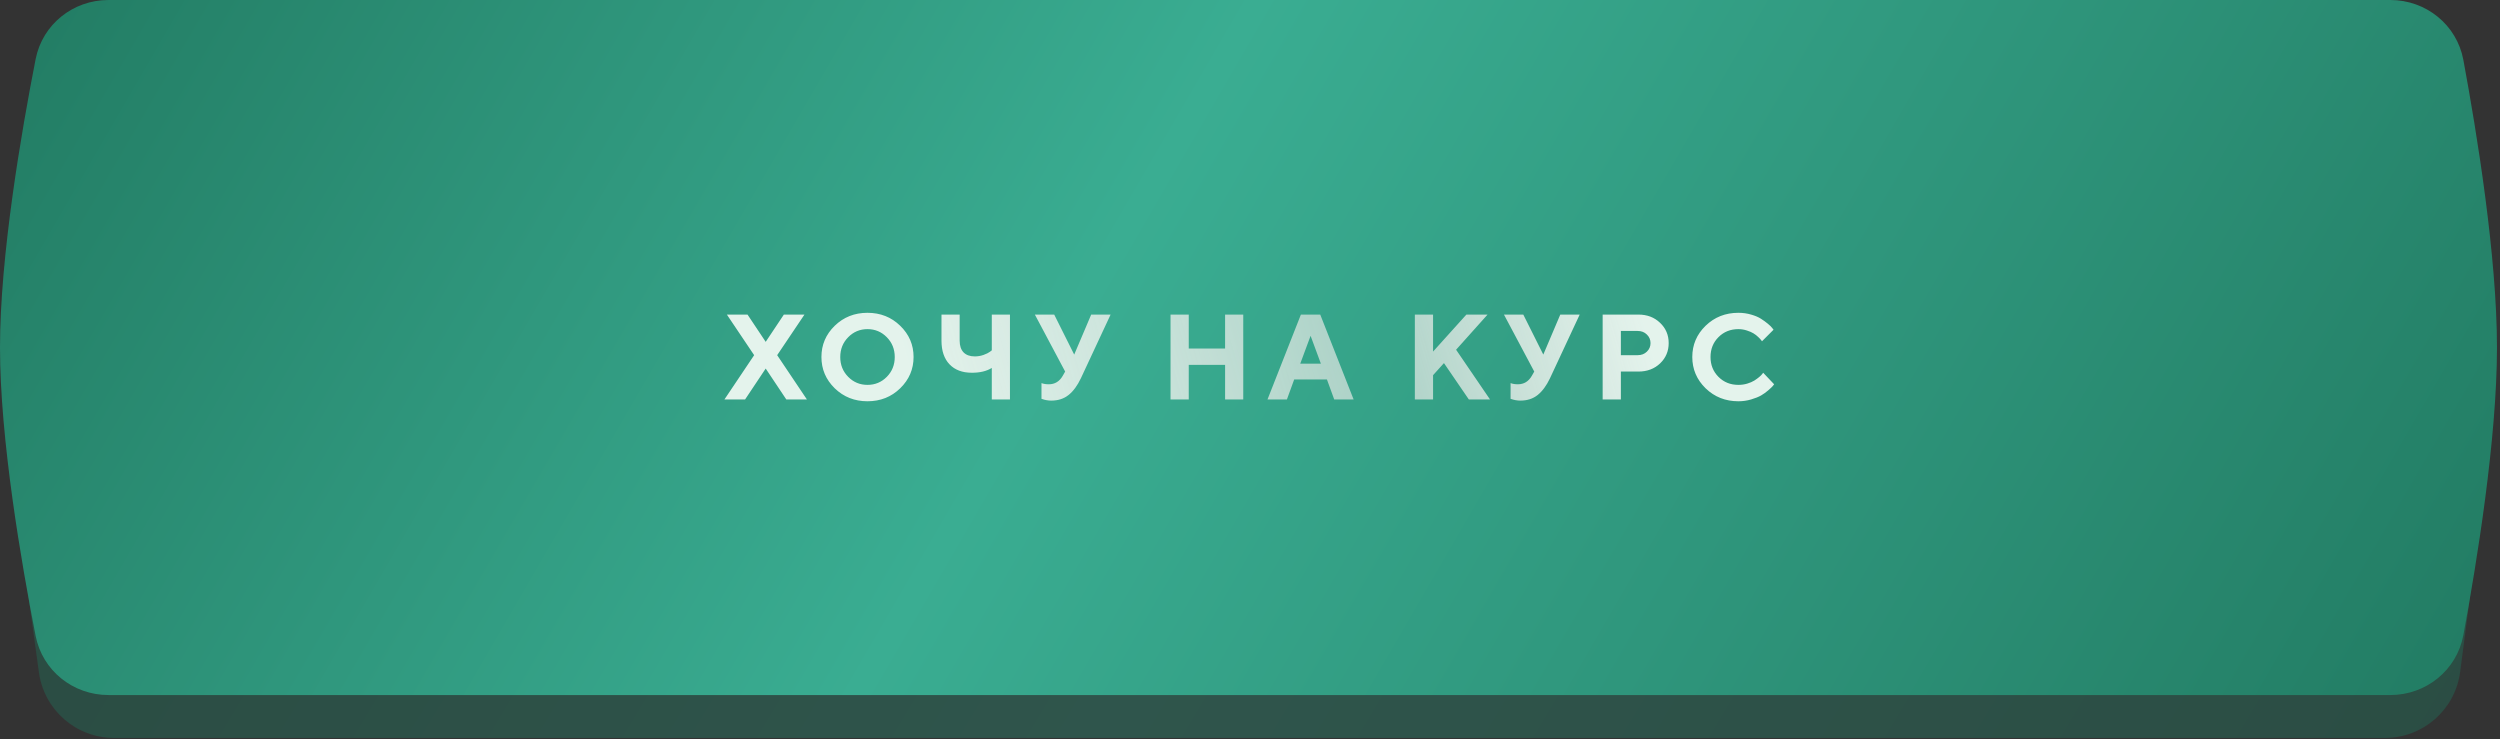 <?xml version="1.0" encoding="UTF-8"?> <svg xmlns="http://www.w3.org/2000/svg" width="301" height="89" viewBox="0 0 301 89" fill="none"><rect x="0" y="0" width="301" height="89" fill="#333333" stroke="none"/> <path opacity="0.4" d="M4.688 13.043C5.311 8.529 9.17 5.166 13.727 5.166H287.155C291.737 5.166 295.609 8.564 296.203 13.108L298.057 27.287C299.769 40.378 299.769 53.636 298.057 66.727L296.203 80.906C295.609 85.45 291.737 88.848 287.155 88.848H13.727C9.17 88.848 5.311 85.486 4.688 80.971L2.871 67.802C0.966 54.004 0.966 40.01 2.871 26.212L4.688 13.043Z" fill="url(#paint0_linear_431_17)"></path> <path d="M4.291 7.115C5.111 2.937 8.796 0 13.054 0H287.799C292.096 0 295.805 2.992 296.589 7.217C298.21 15.954 300.636 30.86 300.636 41.841C300.636 52.822 298.21 67.728 296.589 76.465C295.805 80.691 292.096 83.682 287.799 83.682H13.054C8.796 83.682 5.111 80.745 4.291 76.567C2.579 67.848 0 52.874 0 41.841C0 30.808 2.579 15.835 4.291 7.115Z" fill="url(#paint1_linear_431_17)"></path> <path d="M92.19 44.373L89.71 48.092H87.224L90.8 42.762L87.516 37.875H90.002L92.19 41.159L94.377 37.875H96.857L93.572 42.762L97.149 48.092H94.669L92.19 44.373ZM102.121 40.603C101.484 41.249 101.166 42.045 101.166 42.99C101.166 43.931 101.484 44.724 102.121 45.37C102.757 46.016 103.531 46.339 104.443 46.339C105.36 46.339 106.137 46.016 106.773 45.37C107.41 44.724 107.728 43.931 107.728 42.99C107.728 42.045 107.41 41.249 106.773 40.603C106.137 39.953 105.36 39.627 104.443 39.627C103.531 39.627 102.757 39.953 102.121 40.603ZM100.503 46.752C99.434 45.707 98.9 44.451 98.9 42.983C98.9 41.515 99.434 40.261 100.503 39.221C101.577 38.181 102.89 37.661 104.443 37.661C106.001 37.661 107.315 38.181 108.383 39.221C109.457 40.261 109.994 41.515 109.994 42.983C109.994 44.451 109.457 45.707 108.383 46.752C107.315 47.792 106.001 48.313 104.443 48.313C102.89 48.313 101.577 47.792 100.503 46.752ZM115.543 37.875V41.017C115.543 41.629 115.699 42.1 116.013 42.427C116.331 42.75 116.782 42.912 117.367 42.912C117.728 42.912 118.077 42.853 118.414 42.734C118.756 42.61 119.005 42.489 119.162 42.37L119.412 42.185V37.875H121.599V48.092H119.412V44.301C118.78 44.691 117.977 44.883 117.003 44.878C115.863 44.878 114.97 44.541 114.324 43.867C113.678 43.192 113.355 42.242 113.355 41.017V37.875H115.543ZM126.927 37.875L129.335 42.691L131.38 37.875H133.717L130.14 45.541C129.722 46.425 129.231 47.094 128.665 47.55C128.1 48.006 127.4 48.234 126.564 48.234C126.369 48.234 126.174 48.215 125.979 48.177C125.785 48.139 125.64 48.101 125.545 48.063L125.395 48.02V46.125C125.637 46.22 125.929 46.268 126.271 46.268C127.003 46.268 127.563 45.928 127.953 45.249L128.245 44.736L124.597 37.875H126.927ZM149.688 37.875V48.092H147.501V43.931H143.126V48.092H140.932V37.875H143.126V41.964H147.501V37.875H149.688ZM159.035 43.788L157.795 40.432L156.548 43.788H159.035ZM159.762 45.684H155.822L154.945 48.092H152.608L156.627 37.875H158.957L162.975 48.092H160.638L159.762 45.684ZM172.541 37.875V42.328L176.553 37.875H179.103L175.313 42.107L179.395 48.092H176.845L173.852 43.717L172.541 45.171V48.092H170.347V37.875H172.541ZM183.405 37.875L185.814 42.691L187.858 37.875H190.195L186.619 45.541C186.201 46.425 185.709 47.094 185.144 47.55C184.579 48.006 183.878 48.234 183.042 48.234C182.847 48.234 182.652 48.215 182.458 48.177C182.263 48.139 182.118 48.101 182.023 48.063L181.873 48.02V46.125C182.116 46.22 182.408 46.268 182.75 46.268C183.481 46.268 184.042 45.928 184.431 45.249L184.723 44.736L181.075 37.875H183.405ZM192.959 37.875H197.262C198.312 37.875 199.181 38.205 199.87 38.865C200.563 39.52 200.91 40.335 200.91 41.309C200.91 42.278 200.566 43.092 199.877 43.753C199.188 44.408 198.317 44.736 197.262 44.736H195.153V48.092H192.959V37.875ZM197.191 39.848H195.153V42.762H197.191C197.628 42.762 197.991 42.622 198.281 42.342C198.575 42.062 198.723 41.717 198.723 41.309C198.723 40.9 198.575 40.556 198.281 40.276C197.991 39.991 197.628 39.848 197.191 39.848ZM209.302 37.661C209.839 37.661 210.349 37.732 210.834 37.875C211.318 38.012 211.715 38.181 212.024 38.38C212.337 38.58 212.613 38.779 212.85 38.979C213.092 39.178 213.266 39.347 213.37 39.485L213.534 39.699L212.145 41.088C212.116 41.05 212.076 40.998 212.024 40.931C211.976 40.86 211.864 40.741 211.689 40.575C211.518 40.409 211.33 40.264 211.126 40.14C210.922 40.012 210.653 39.896 210.321 39.791C209.988 39.682 209.649 39.627 209.302 39.627C208.347 39.627 207.549 39.948 206.908 40.589C206.267 41.23 205.946 42.028 205.946 42.983C205.946 43.938 206.267 44.736 206.908 45.377C207.549 46.018 208.347 46.339 209.302 46.339C209.672 46.339 210.026 46.289 210.363 46.189C210.705 46.085 210.988 45.964 211.211 45.826C211.435 45.684 211.632 45.541 211.803 45.399C211.974 45.256 212.097 45.133 212.173 45.028L212.287 44.878L213.605 46.268C213.567 46.325 213.508 46.401 213.427 46.496C213.351 46.586 213.178 46.75 212.907 46.987C212.641 47.22 212.354 47.427 212.045 47.607C211.741 47.783 211.34 47.944 210.841 48.092C210.347 48.239 209.834 48.313 209.302 48.313C207.744 48.313 206.428 47.792 205.355 46.752C204.286 45.707 203.751 44.451 203.751 42.983C203.751 41.515 204.286 40.261 205.355 39.221C206.428 38.181 207.744 37.661 209.302 37.661Z" fill="url(#paint2_linear_431_17)"></path> <defs> <linearGradient id="paint0_linear_431_17" x1="-41.8" y1="-102.935" x2="415.297" y2="171.535" gradientUnits="userSpaceOnUse"> <stop offset="0.193" stop-color="#1B6D55"></stop> <stop offset="0.464" stop-color="#288770"></stop> <stop offset="0.818" stop-color="#1B6D55"></stop> </linearGradient> <linearGradient id="paint1_linear_431_17" x1="-103.194" y1="-135.264" x2="433.933" y2="176.088" gradientUnits="userSpaceOnUse"> <stop offset="0.193" stop-color="#1B6D55"></stop> <stop offset="0.464" stop-color="#3AAD92"></stop> <stop offset="0.818" stop-color="#1B6D55"></stop> </linearGradient> <linearGradient id="paint2_linear_431_17" x1="192.359" y1="19.175" x2="108.954" y2="43.245" gradientUnits="userSpaceOnUse"> <stop stop-color="#E4F3EC"></stop> <stop offset="0.382" stop-color="#FFF2F2" stop-opacity="0.58"></stop> <stop offset="1" stop-color="#E4F3EC"></stop> </linearGradient> </defs> </svg> 